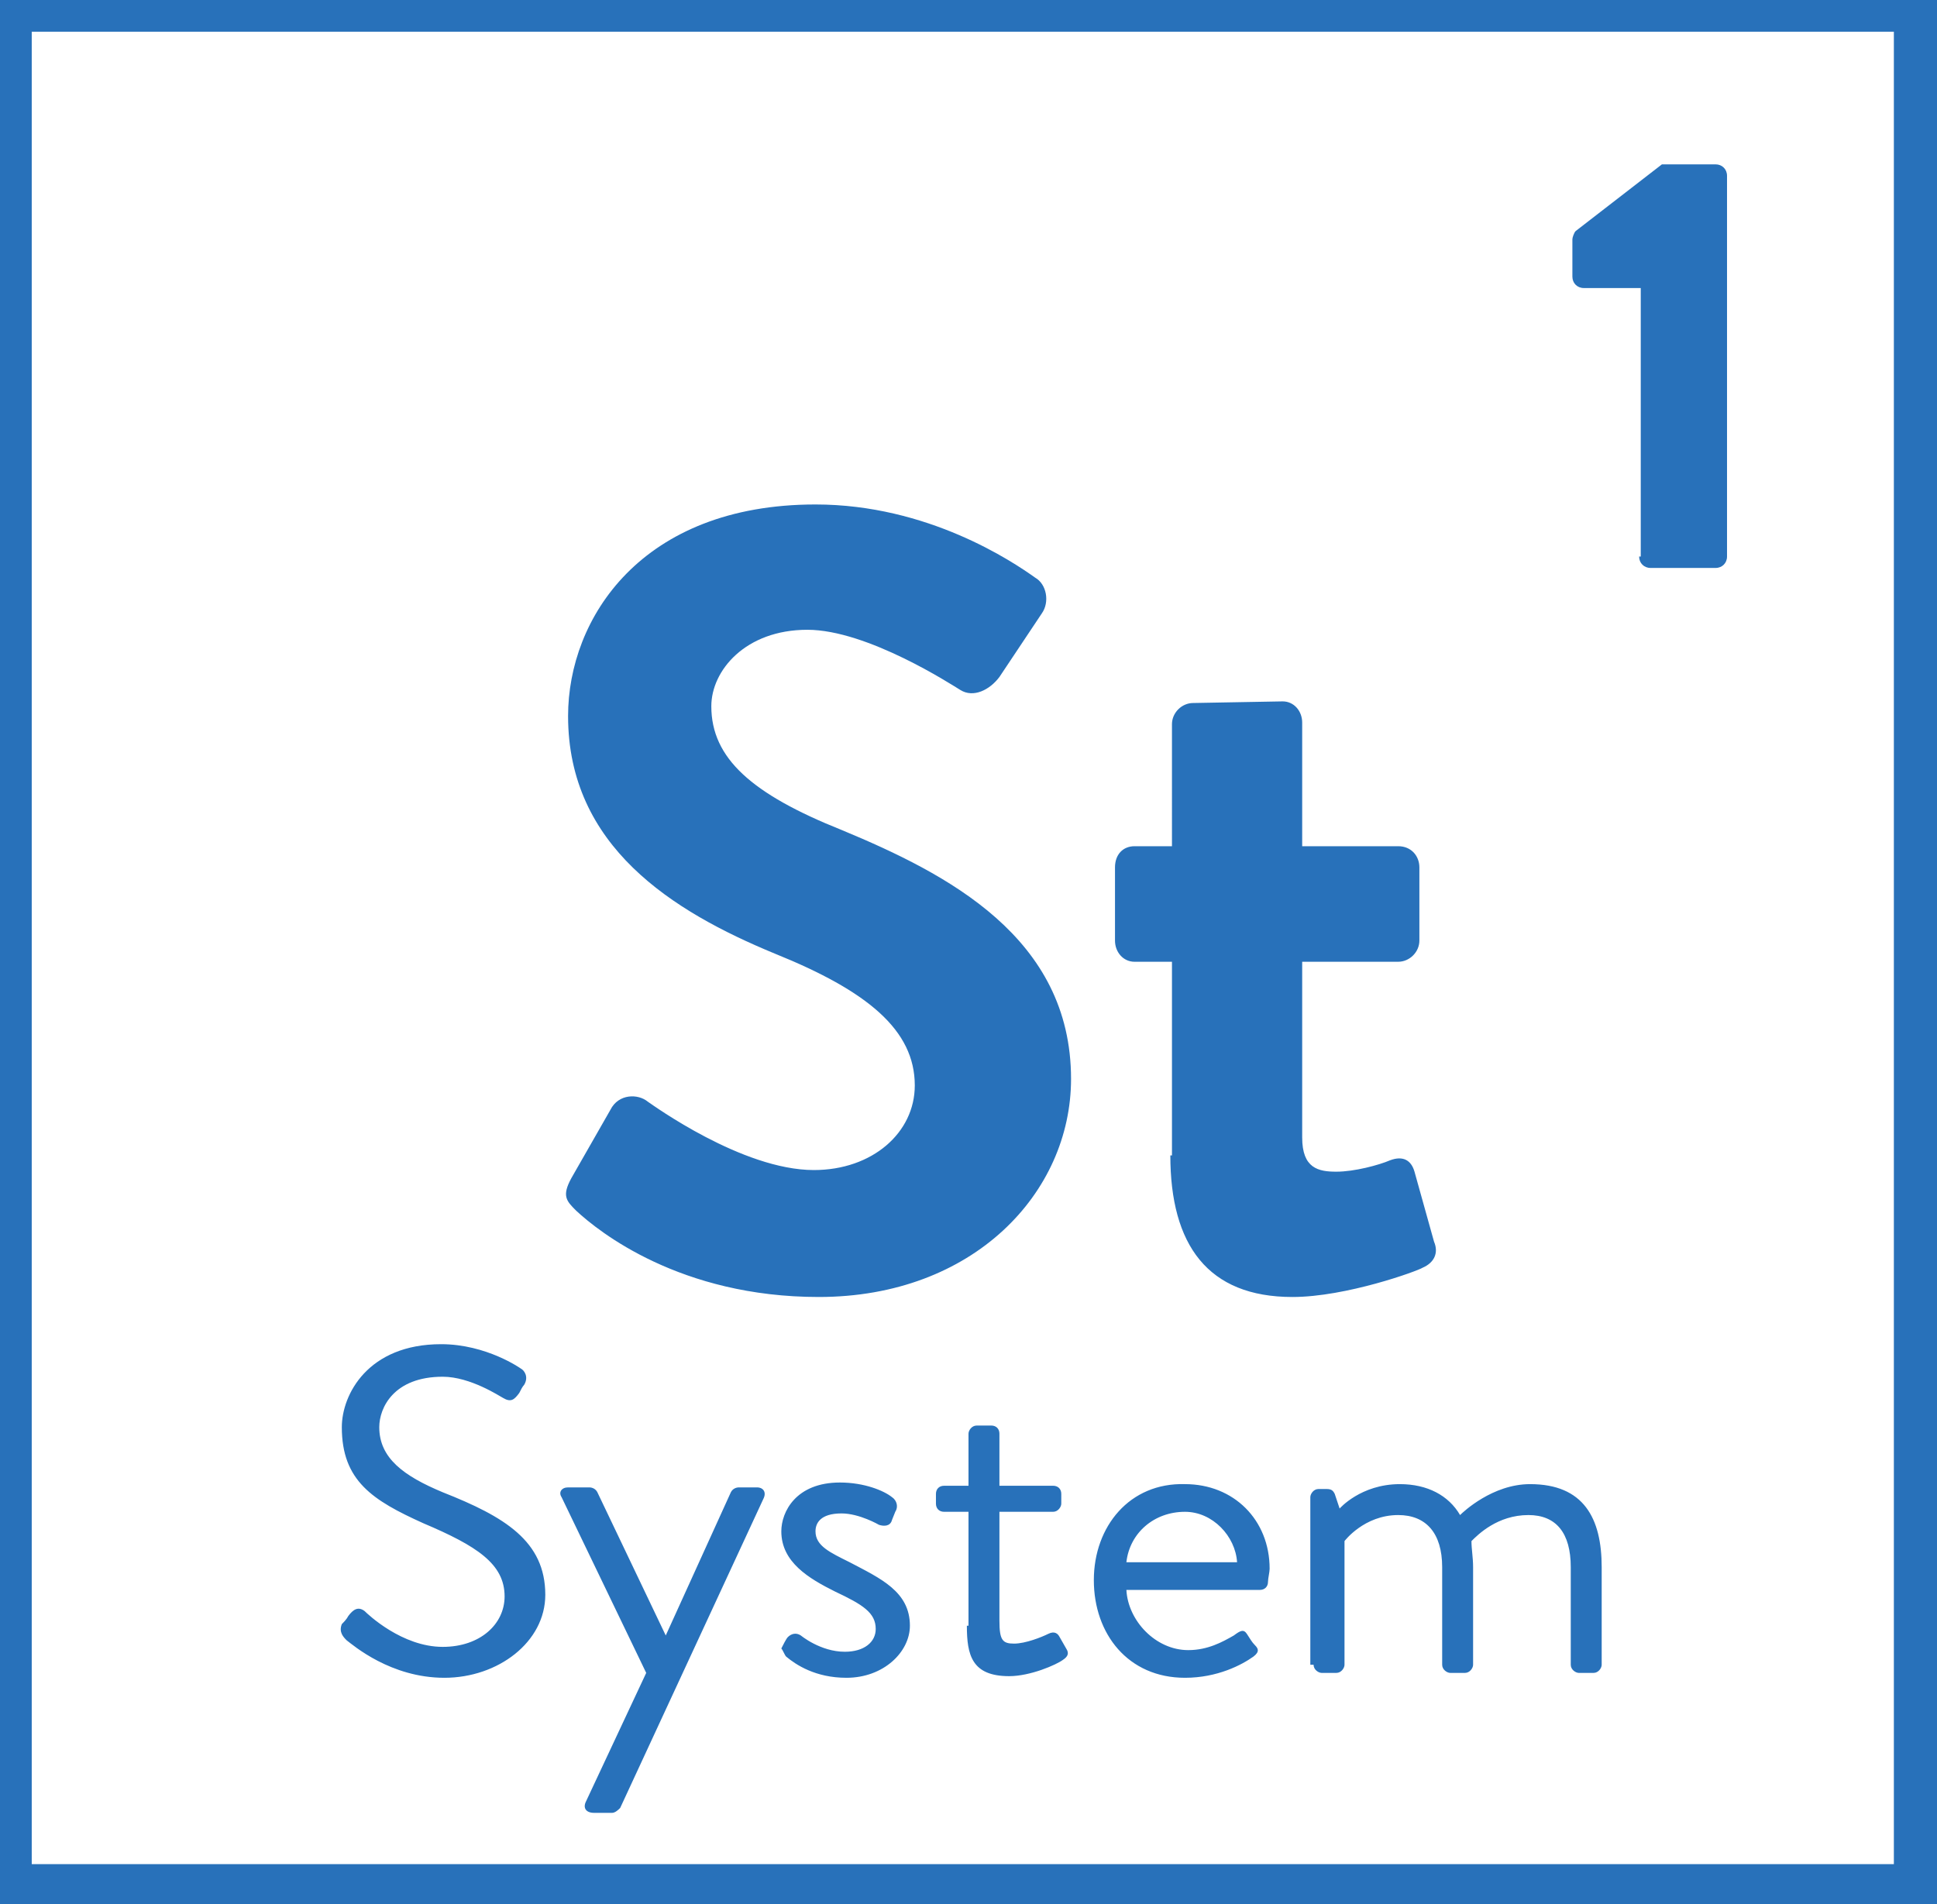<?xml version="1.0" encoding="utf-8"?>
<!-- Generator: Adobe Illustrator 24.1.0, SVG Export Plug-In . SVG Version: 6.00 Build 0)  -->
<svg version="1.1" id="Layer_1" xmlns="http://www.w3.org/2000/svg" xmlns:xlink="http://www.w3.org/1999/xlink" x="0px" y="0px"
	 viewBox="0 0 119 117" style="enable-background:new 0 0 119 117;" xml:space="preserve">
<style type="text/css">
	.st0{clip-path:url(#SVGID_2_);}
	.st1{fill:#2871BA;}
	.st2{fill:none;stroke:#2871BA;stroke-width:3.9;}
</style>
<g>
	<defs>
		<rect id="SVGID_1_" width="119" height="117"/>
	</defs>
	<clipPath id="SVGID_2_">
		<use xlink:href="#SVGID_1_"  style="overflow:visible;"/>
	</clipPath>
	<g class="st0">
		<path class="st1" d="M35.4,74.4c1.4,1.3,6.4,5.3,14.9,5.3c9.5,0,15.5-6.4,15.5-13.4c0-8.7-7.6-12.6-14.1-15.3
			c-5.5-2.2-8-4.4-8-7.6c0-2.2,2.1-4.7,5.9-4.7c3.7,0,8.9,3.4,9.4,3.7c0.8,0.5,1.8,0,2.4-0.8l2.6-3.9c0.5-0.7,0.3-1.8-0.4-2.2
			c-1.4-1-6.6-4.5-13.5-4.5c-10.7,0-15.2,7-15.2,13c0,8,6.4,12,12.7,14.6c5.7,2.3,8.6,4.7,8.6,8.1c0,2.9-2.6,5.2-6.2,5.2
			c-4.4,0-9.9-4-10.2-4.2c-0.6-0.5-1.8-0.5-2.3,0.5l-2.4,4.2C34.5,73.5,34.8,73.8,35.4,74.4z M71.9,71c0,5.5,2.3,8.7,7.5,8.7
			c3.3,0,7.7-1.6,8-1.8c0.7-0.3,1-0.9,0.7-1.6L86.9,72c-0.2-0.7-0.7-1-1.5-0.7c-0.7,0.3-2.2,0.7-3.3,0.7C81,72,80,71.8,80,69.9V59.1
			h5.9c0.7,0,1.3-0.6,1.3-1.3v-4.5c0-0.7-0.5-1.3-1.3-1.3H80v-7.6c0-0.7-0.5-1.3-1.2-1.3l-5.5,0.1c-0.7,0-1.3,0.6-1.3,1.3V52h-2.3
			c-0.7,0-1.2,0.5-1.2,1.3v4.5c0,0.7,0.5,1.3,1.2,1.3h2.3V71z"/>
		<path class="st1" d="M21.3,100.8c0.4,0.3,2.7,2.3,6,2.3c3.3,0,6.2-2.2,6.2-5.1c0-3.3-2.5-4.8-6.3-6.3c-2.4-1-3.9-2.1-3.9-4
			c0-1.2,0.9-3.1,3.9-3.1c1.7,0,3.5,1.2,3.7,1.3c0.5,0.3,0.7,0.1,1-0.3c0.1-0.2,0.2-0.4,0.3-0.5c0.3-0.5,0-0.9-0.2-1
			c0,0-2.1-1.5-4.9-1.5c-4.5,0-6.1,3.1-6.1,5.1c0,3.3,1.9,4.5,5,5.9c3.3,1.4,5,2.5,5,4.5c0,1.7-1.5,3.1-3.8,3.1
			c-2.5,0-4.6-2-4.8-2.2c-0.4-0.3-0.7-0.1-1,0.3c-0.1,0.2-0.3,0.4-0.4,0.5C20.8,100.3,21.1,100.6,21.3,100.8z M39.7,102.8l-3.7,7.9
			c-0.2,0.4,0,0.7,0.5,0.7h1.1c0.2,0,0.4-0.2,0.5-0.3l8.8-19c0.2-0.4,0-0.7-0.4-0.7h-1.1c-0.2,0-0.4,0.1-0.5,0.3l-4,8.8h0l-4.2-8.8
			c-0.1-0.2-0.3-0.3-0.5-0.3h-1.3c-0.4,0-0.6,0.3-0.4,0.6L39.7,102.8z M48.3,101.8c0.6,0.5,1.8,1.3,3.7,1.3c2.3,0,3.9-1.6,3.9-3.2
			c0-2.1-1.8-2.9-3.7-3.9c-1.2-0.6-2.1-1-2.1-1.9c0-0.5,0.3-1.1,1.6-1.1c1.1,0,2.3,0.7,2.3,0.7c0.3,0.1,0.7,0.1,0.8-0.3l0.2-0.5
			c0.2-0.3,0.1-0.7-0.2-0.9c-0.5-0.4-1.7-0.9-3.2-0.9c-2.7,0-3.6,1.8-3.6,3c0,1.9,1.7,2.9,3.3,3.7c1.7,0.8,2.5,1.3,2.5,2.3
			c0,0.8-0.7,1.4-1.9,1.4c-1.5,0-2.7-1-2.7-1c-0.3-0.2-0.6-0.1-0.8,0.1c-0.1,0.1-0.3,0.5-0.4,0.7C48.1,101.4,48.2,101.7,48.3,101.8z
			 M59.4,99.9c0,1.8,0.3,3.1,2.6,3.1c1.3,0,2.9-0.7,3.3-1c0.3-0.2,0.4-0.4,0.2-0.7l-0.4-0.7c-0.1-0.2-0.3-0.4-0.7-0.2
			c-0.4,0.2-1.4,0.6-2.1,0.6c-0.7,0-0.9-0.2-0.9-1.4v-6.7h3.3c0.3,0,0.5-0.3,0.5-0.5v-0.6c0-0.3-0.2-0.5-0.5-0.5h-3.3v-3.2
			c0-0.3-0.2-0.5-0.5-0.5L60,87.6c-0.3,0-0.5,0.3-0.5,0.5v3.2H58c-0.3,0-0.5,0.2-0.5,0.5v0.6c0,0.3,0.2,0.5,0.5,0.5h1.5V99.9z
			 M67.2,97.1c0,3.3,2.1,6,5.6,6c2,0,3.5-0.8,4.2-1.3c0.4-0.3,0.3-0.5,0.1-0.7c-0.2-0.2-0.3-0.4-0.5-0.7c-0.2-0.3-0.4-0.2-0.8,0.1
			c-0.7,0.4-1.6,0.9-2.8,0.9c-2,0-3.7-1.8-3.8-3.7h8.2c0.3,0,0.5-0.2,0.5-0.5c0-0.2,0.1-0.6,0.1-0.8c0-3-2.2-5.2-5.2-5.2
			C69.4,91.1,67.2,93.8,67.2,97.1z M69.2,96c0.2-1.8,1.7-3.1,3.6-3.1c1.7,0,3.1,1.5,3.2,3.1H69.2z M80.7,102.3
			c0,0.3,0.3,0.5,0.5,0.5h0.9c0.3,0,0.5-0.3,0.5-0.5v-7.6c0,0,1.2-1.6,3.3-1.6c1.7,0,2.7,1.1,2.7,3.2v6c0,0.3,0.3,0.5,0.5,0.5h0.9
			c0.3,0,0.5-0.3,0.5-0.5v-6c0-0.6-0.1-1.1-0.1-1.6c0.4-0.4,1.6-1.6,3.5-1.6c1.7,0,2.6,1.1,2.6,3.2v6c0,0.3,0.3,0.5,0.5,0.5h0.9
			c0.3,0,0.5-0.3,0.5-0.5v-6c0-3-1.1-5.1-4.4-5.1c-2.3,0-4.1,1.7-4.3,1.9c-0.7-1.2-2-1.9-3.7-1.9c-2.4,0-3.7,1.5-3.7,1.5l-0.3-0.9
			c-0.1-0.2-0.2-0.3-0.5-0.3h-0.5c-0.3,0-0.5,0.3-0.5,0.5V102.3z"/>
		<rect class="st2" width="118.3" height="116.5"/>
		<path class="st1" d="M100.7,34.2c0,0.4,0.3,0.7,0.7,0.7h4c0.4,0,0.7-0.3,0.7-0.7V10.8c0-0.4-0.3-0.7-0.7-0.7h-3.3l-5.3,4.1
			c-0.1,0.1-0.2,0.4-0.2,0.5v2.3c0,0.4,0.3,0.7,0.7,0.7h3.5V34.2z"/>
	</g>
</g>
</svg>
